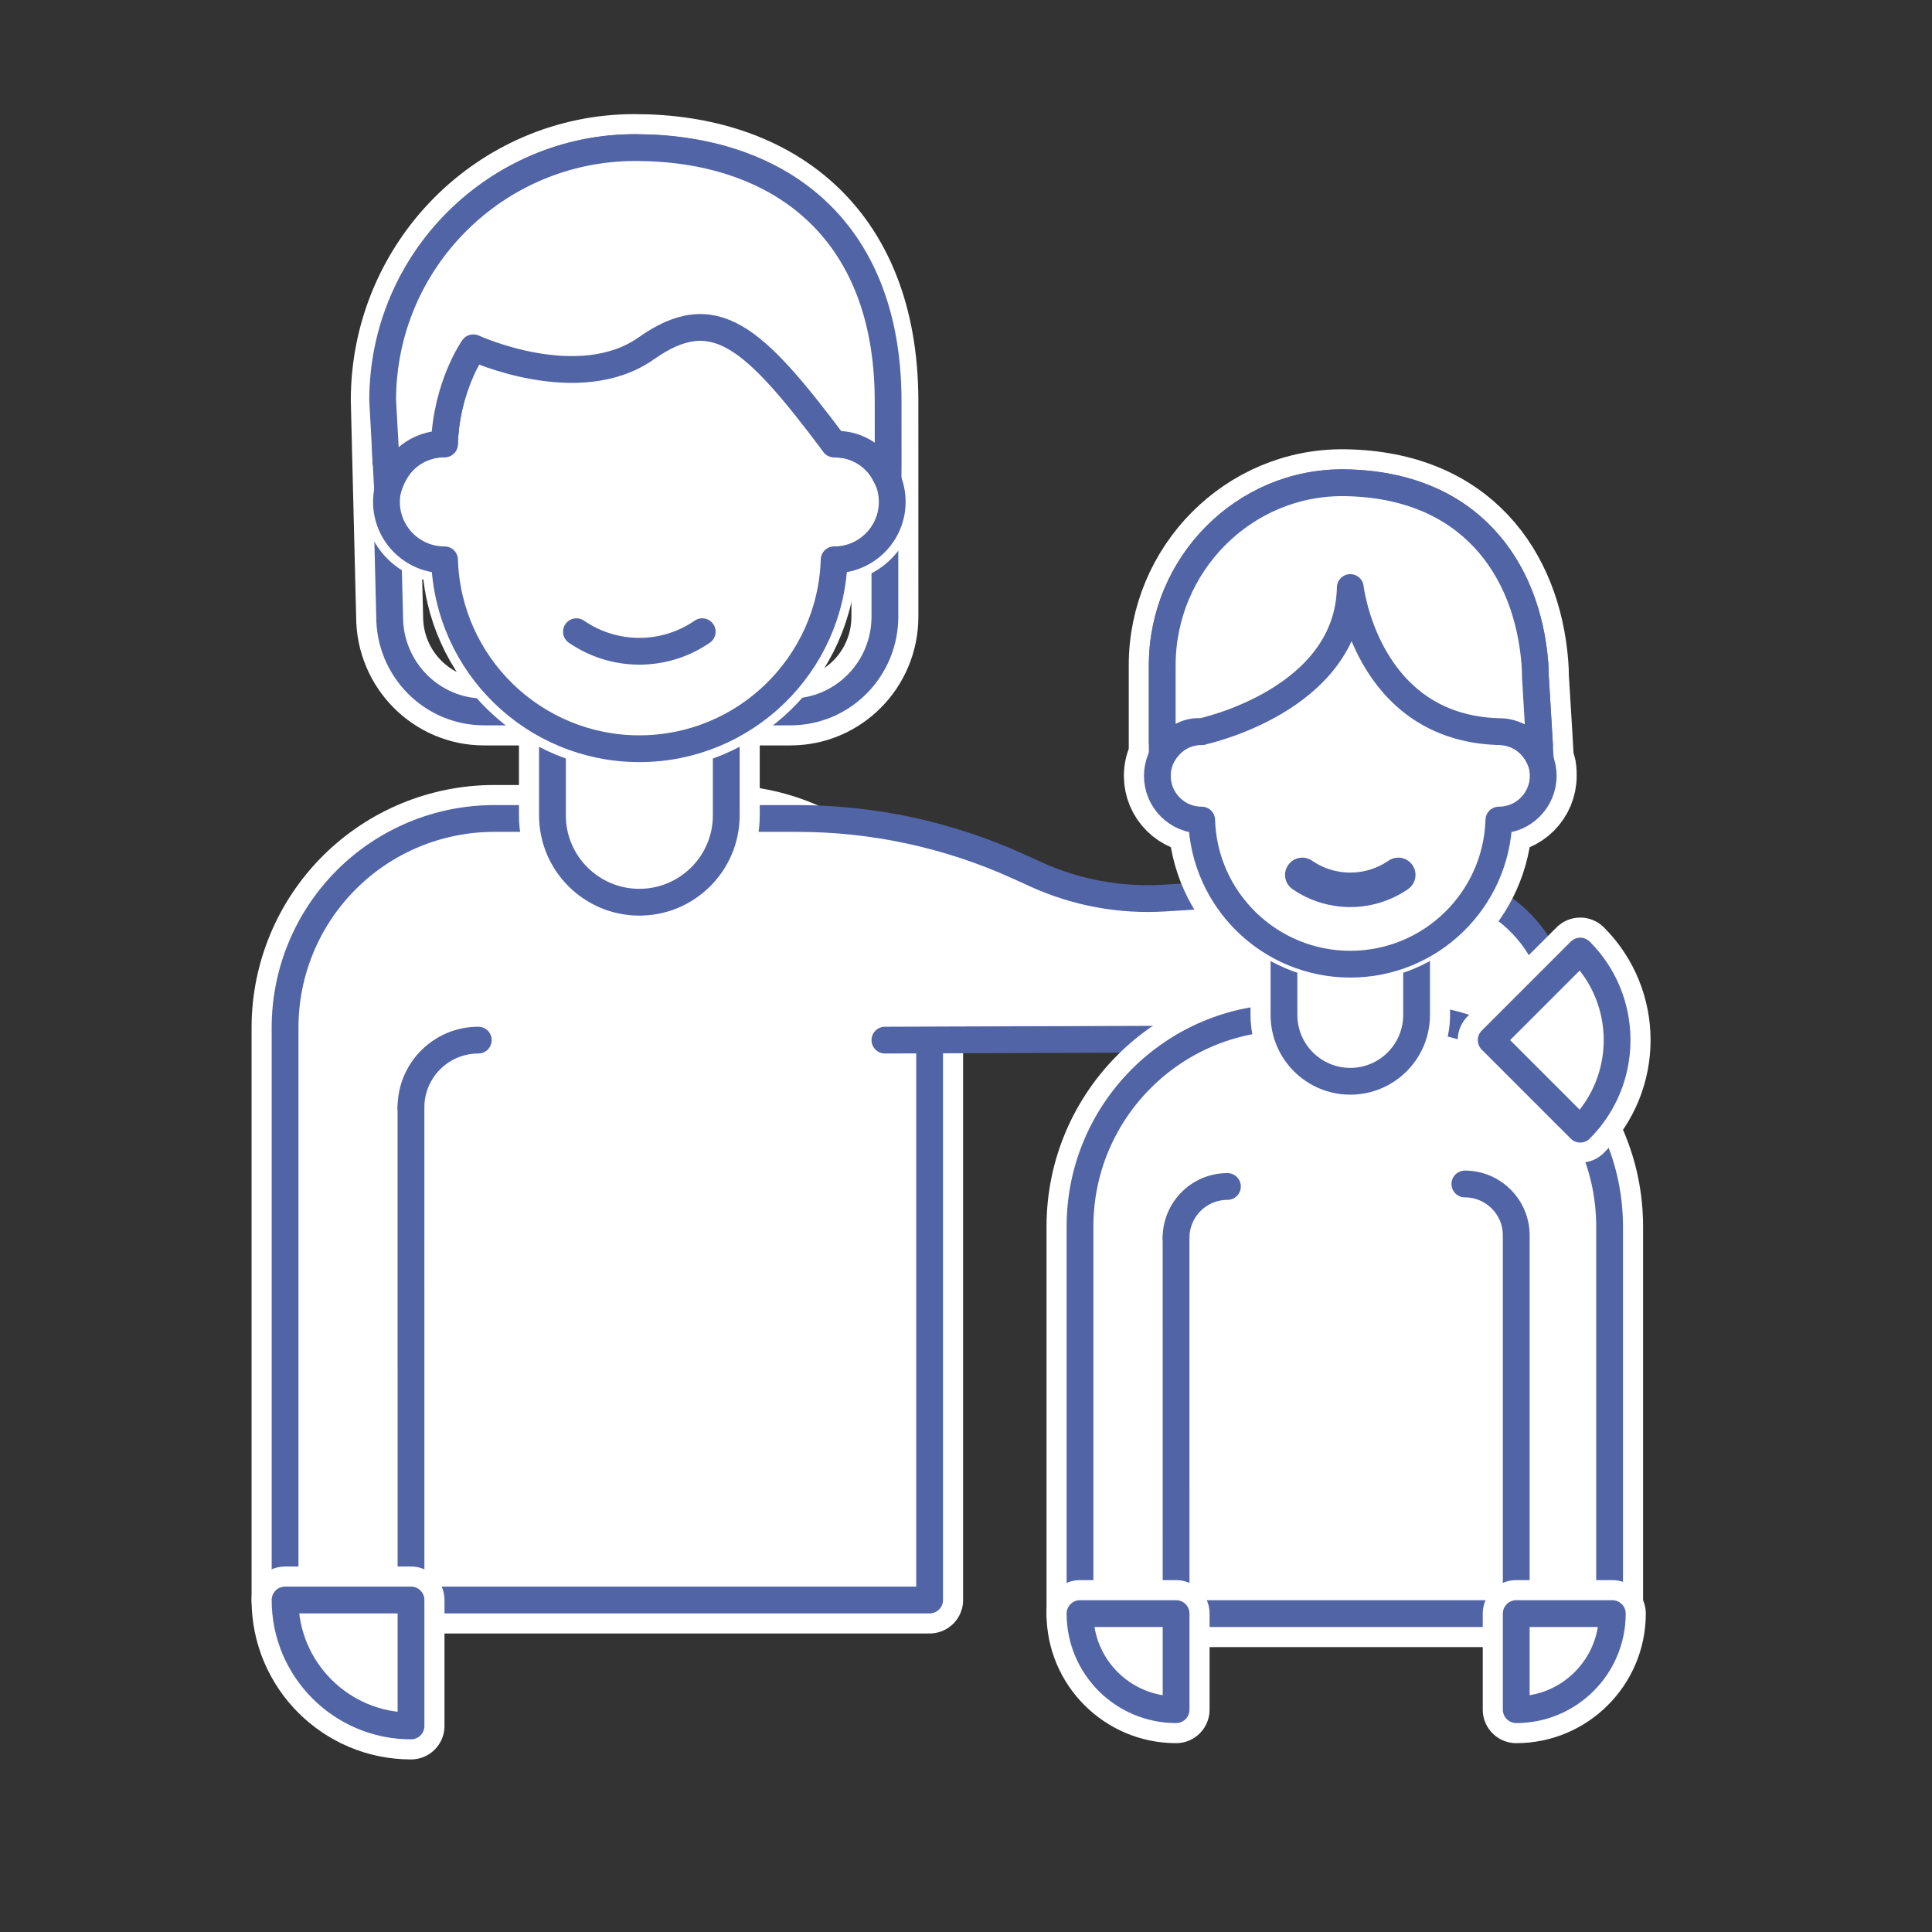 <?xml version="1.0" encoding="UTF-8" standalone="no"?>
<!DOCTYPE svg PUBLIC "-//W3C//DTD SVG 1.1//EN" "http://www.w3.org/Graphics/SVG/1.1/DTD/svg11.dtd">
<svg xmlns="http://www.w3.org/2000/svg" xmlns:xlink="http://www.w3.org/1999/xlink" xmlns:serif="http://www.serif.com/" width="100%" height="100%" viewBox="0 0 601 601" version="1.1" xml:space="preserve" style="fill-rule:evenodd;clip-rule:evenodd;stroke-linejoin:round;stroke-miterlimit:2;" xmlns:svg="http://www.w3.org/2000/svg">
    <rect x="0" y="0" width="601" height="601" fill="#333333" stroke="none"/>
    <rect id="Single-mit-Kind" serif:id="Single mit Kind" x="0.112" y="0.168" width="600" height="600" style="fill:none;"/>
    <path d="M121.204,191.804l-1.661,-67.272c0,-43.391 34.888,-78.619 77.86,-78.619c42.973,0 77.734,24.136 77.861,78.619c0.02,8.724 0.008,45.127 0.008,67.272c0,16.383 -13.152,29.663 -29.377,29.664c-27.366,0 -67.948,0 -95.314,0c-16.224,-0.001 -29.377,-13.281 -29.377,-29.664Z" style="fill:none;stroke:white;stroke-width:20.83px;"/>
    <path d="M121.204,191.804l-1.661,-67.272c0,-43.391 34.888,-78.619 77.86,-78.619c42.973,0 77.734,24.136 77.861,78.619c0.02,8.724 0.008,45.127 0.008,67.272c0,16.383 -13.152,29.663 -29.377,29.664c-27.366,0 -67.948,0 -95.314,0c-16.224,-0.001 -29.377,-13.281 -29.377,-29.664Z" style="fill:none;stroke:rgb(81,100,165);stroke-width:8.33px;stroke-linecap:round;stroke-miterlimit:1.5;"/>
    <path d="M289.183,319.669c0,-17.255 -6.855,-33.804 -19.056,-46.005c-12.201,-12.202 -28.75,-19.056 -46.006,-19.056c-22.554,0 -47.83,0 -70.385,0c-17.255,0 -33.804,6.854 -46.005,19.056c-12.202,12.201 -19.057,28.75 -19.057,46.005c0,72.015 0,178.053 0,178.053l200.509,0c0,0 0,-106.038 0,-178.053Z" style="fill:white;"/>
    <path d="M289.183,319.669c0,-17.255 -6.855,-33.804 -19.056,-46.005c-12.201,-12.202 -28.75,-19.056 -46.006,-19.056c-22.554,0 -47.83,0 -70.385,0c-17.255,0 -33.804,6.854 -46.005,19.056c-12.202,12.201 -19.057,28.75 -19.057,46.005c0,72.015 0,178.053 0,178.053l200.509,0c0,0 0,-106.038 0,-178.053Z" style="fill:none;stroke:white;stroke-width:20.83px;"/>
    <path d="M289.183,319.669c0,-17.255 -6.855,-33.804 -19.056,-46.005c-12.201,-12.202 -28.75,-19.056 -46.006,-19.056c-22.554,0 -47.83,0 -70.385,0c-17.255,0 -33.804,6.854 -46.005,19.056c-12.202,12.201 -19.057,28.75 -19.057,46.005c0,72.015 0,178.053 0,178.053l200.509,0c0,0 0,-106.038 0,-178.053Z" style="fill:none;stroke:rgb(81,100,165);stroke-width:8.33px;stroke-linecap:round;stroke-miterlimit:1.5;"/>
    <path d="M275.276,323.558l209.956,-0.716l0,-5.974c0,-11.701 -4.835,-22.882 -13.361,-30.897c-8.526,-8.015 -19.984,-12.15 -31.663,-11.428c-26.088,1.614 -57.693,3.57 -78.027,4.827c-13.674,0.846 -27.346,-1.67 -39.823,-7.328c-1.859,-0.844 -3.779,-1.715 -5.725,-2.597c-21.56,-9.779 -44.962,-14.837 -68.636,-14.837l-22.092,0" style="fill:white;stroke:rgb(81,100,165);stroke-width:8.33px;stroke-linecap:round;stroke-miterlimit:1.5;"/>
    <path d="M171.85,200.003l54.071,0l0,53.627l0.001,0c0,14.918 -12.122,27.029 -27.036,27.029c-14.914,0 -27.036,-12.111 -27.036,-27.029l0,0l0,-53.627Z" style="fill:white;"/>
    <path d="M171.85,200.003l54.071,0l0,53.627l0.001,0c0,14.918 -12.122,27.029 -27.036,27.029c-14.914,0 -27.036,-12.111 -27.036,-27.029l0,0l0,-53.627Z" style="fill:none;stroke:white;stroke-width:20.83px;"/>
    <path d="M171.85,200.003l54.071,0l0,53.627l0.001,0c0,14.918 -12.122,27.029 -27.036,27.029c-14.914,0 -27.036,-12.111 -27.036,-27.029l0,0l0,-53.627Z" style="fill:none;stroke:rgb(81,100,165);stroke-width:8.33px;"/>
    <g>
        <path d="M138.289,138.084c0.981,-32.606 27.756,-58.764 60.594,-58.764c32.834,0 59.61,26.158 60.595,58.764l0.055,0c9.945,0 18.02,8.084 18.02,18.029c0,9.946 -8.075,18.029 -18.02,18.029l-0.055,0c-0.985,32.607 -27.761,58.765 -60.595,58.765c-32.838,0 -59.613,-26.158 -60.594,-58.765l-0.055,0c-9.945,0 -18.015,-8.083 -18.015,-18.029c0,-9.945 8.07,-18.029 18.015,-18.029l0.055,0Z" style="fill:white;stroke:rgb(81,100,165);stroke-width:8.33px;"/>
        <path d="M138.289,138.084c0.981,-32.606 27.756,-58.764 60.594,-58.764c32.834,0 59.61,26.158 60.595,58.764l0.055,0c9.945,0 18.02,8.084 18.02,18.029c0,9.946 -8.075,18.029 -18.02,18.029l-0.055,0c-0.985,32.607 -27.761,58.765 -60.595,58.765c-32.838,0 -59.613,-26.158 -60.594,-58.765l-0.055,0c-9.945,0 -18.015,-8.083 -18.015,-18.029c0,-9.945 8.07,-18.029 18.015,-18.029l0.055,0Z" style="fill:none;stroke:white;stroke-width:14.06px;"/>
        <path d="M138.289,138.084c0.981,-32.606 27.756,-58.764 60.594,-58.764c32.834,0 59.61,26.158 60.595,58.764l0.055,0c9.945,0 18.02,8.084 18.02,18.029c0,9.946 -8.075,18.029 -18.02,18.029l-0.055,0c-0.985,32.607 -27.761,58.765 -60.595,58.765c-32.838,0 -59.613,-26.158 -60.594,-58.765l-0.055,0c-9.945,0 -18.015,-8.083 -18.015,-18.029c0,-9.945 8.07,-18.029 18.015,-18.029l0.055,0Z" style="fill:none;stroke:rgb(81,100,165);stroke-width:8.33px;stroke-linecap:round;stroke-miterlimit:1.5;"/>
    </g>
    <g>
        <path d="M179.317,196.504l0,0.001c11.7,8.062 27.152,8.122 38.912,0.151c0.145,-0.1 0.217,-0.152 0.217,-0.152" style="fill:none;stroke:rgb(81,100,165);stroke-width:8.33px;stroke-linecap:round;stroke-miterlimit:1.5;"/>
    </g>
    <path d="M127.842,344.503l0.013,189.116" style="fill:none;stroke:rgb(81,100,165);stroke-width:8.33px;stroke-linecap:round;stroke-miterlimit:1.5;"/>
    <path d="M127.842,344.503c0,-11.56 9.386,-20.945 20.946,-20.945" style="fill:none;stroke:rgb(81,100,165);stroke-width:8.33px;stroke-linecap:round;stroke-miterlimit:1.5;"/>
    <path d="M127.855,536.902c-21.624,0 -39.181,-17.556 -39.181,-39.18l39.181,0l0,39.18" style="fill:white;"/>
    <path d="M127.855,536.902c-21.624,0 -39.181,-17.556 -39.181,-39.18l39.181,0l0,39.18" style="fill:none;stroke:white;stroke-width:20.83px;stroke-linecap:round;"/>
    <path d="M127.855,536.902c-21.624,0 -39.181,-17.556 -39.181,-39.18l39.181,0l0,39.18" style="fill:none;stroke:rgb(81,100,165);stroke-width:8.33px;stroke-linecap:round;stroke-miterlimit:1.5;"/>
    <path d="M120.583,152.499l-1.547,-27.967c0,-43.391 35.228,-78.619 78.619,-78.619c43.391,0 78.49,24.136 78.618,78.619c0.044,18.499 -0.018,24.857 -0.018,24.857c0,0 -0.532,-0.999 -1.265,-2.378c-2.665,-5.01 -7.704,-8.312 -13.361,-8.757c-1.269,-0.1 -2.151,-0.17 -2.151,-0.17c-25.305,-33.723 -37.364,-44.577 -58.469,-29.706c-21.104,14.871 -53.769,-0.189 -53.769,-0.189c0,0 -8.304,11.674 -9.006,29.895c0,0 -13.305,-0.866 -17.654,14.425" style="fill:white;"/>
    <path d="M120.583,152.499l-1.547,-27.967c0,-43.391 35.228,-78.619 78.619,-78.619c43.391,0 78.49,24.136 78.618,78.619c0.044,18.499 -0.018,24.857 -0.018,24.857c0,0 -0.532,-0.999 -1.265,-2.378c-2.665,-5.01 -7.704,-8.312 -13.361,-8.757c-1.269,-0.1 -2.151,-0.17 -2.151,-0.17c-25.305,-33.723 -37.364,-44.577 -58.469,-29.706c-21.104,14.871 -53.769,-0.189 -53.769,-0.189c0,0 -8.304,11.674 -9.006,29.895c0,0 -13.305,-0.866 -17.654,14.425" style="fill:none;stroke:rgb(81,100,165);stroke-width:8.33px;stroke-linecap:round;stroke-miterlimit:1.5;"/>
    <g>
        <path d="M361.543,235.071l0,0l0,-28.104c0,-31.345 25.451,-57.244 56.793,-56.793c38.688,0.557 56.777,26.471 59.125,56.158c0.11,1.395 0.167,2.797 0.167,4.203c0,0 1.615,25.995 1.533,25.935c0.36,1.307 0.892,1.039 0.892,4.879c0,7.587 -6.16,13.753 -13.747,13.753l-0.041,0c-0.752,24.875 -21.178,44.83 -46.226,44.83c-25.051,0 -45.478,-19.955 -46.226,-44.83l-0.041,0c-7.588,0 -13.744,-6.166 -13.744,-13.753c0,-2.261 0.547,-4.395 1.515,-6.278Z" style="fill:none;stroke:white;stroke-width:20.83px;"/>
        <path d="M361.543,235.071l0,0l0,-28.104c0,-31.345 25.451,-57.244 56.793,-56.793c38.688,0.557 56.777,26.471 59.125,56.158c0.11,1.395 0.167,2.797 0.167,4.203c0,0 1.615,25.995 1.533,25.935c0.36,1.307 0.892,1.039 0.892,4.879c0,7.587 -6.16,13.753 -13.747,13.753l-0.041,0c-0.752,24.875 -21.178,44.83 -46.226,44.83c-25.051,0 -45.478,-19.955 -46.226,-44.83l-0.041,0c-7.588,0 -13.744,-6.166 -13.744,-13.753c0,-2.261 0.547,-4.395 1.515,-6.278Z" style="fill:none;stroke:rgb(81,100,165);stroke-width:8.33px;stroke-linecap:round;stroke-miterlimit:1.5;"/>
        <path d="M500.708,381.548c0,-35.932 -29.129,-65.061 -65.062,-65.061l-34.62,0c-35.933,0 -65.062,29.129 -65.062,65.061c0,53.45 0,120.402 0,120.402l164.744,0l0,-120.402Z" style="fill:white;"/>
        <path d="M500.708,381.548c0,-35.932 -29.129,-65.061 -65.062,-65.061l-34.62,0c-35.933,0 -65.062,29.129 -65.062,65.061c0,53.45 0,120.402 0,120.402l164.744,0l0,-120.402Z" style="fill:none;stroke:white;stroke-width:20.83px;"/>
        <path d="M500.708,381.548c0,-35.932 -29.129,-65.061 -65.062,-65.061l-34.62,0c-35.933,0 -65.062,29.129 -65.062,65.061c0,53.45 0,120.402 0,120.402l164.744,0l0,-120.402Z" style="fill:none;stroke:rgb(81,100,165);stroke-width:8.33px;stroke-linecap:round;stroke-miterlimit:1.5;"/>
        <path d="M399.416,274.831l41.249,0l0,40.91l0.001,0c0,11.38 -9.248,20.619 -20.625,20.619c-11.377,0 -20.625,-9.239 -20.625,-20.619l0,0l0,-40.91Z" style="fill:white;"/>
        <path d="M399.416,274.831l41.249,0l0,40.91l0.001,0c0,11.38 -9.248,20.619 -20.625,20.619c-11.377,0 -20.625,-9.239 -20.625,-20.619l0,0l0,-40.91Z" style="fill:none;stroke:white;stroke-width:20.83px;"/>
        <path d="M399.416,274.831l41.249,0l0,40.91l0.001,0c0,11.38 -9.248,20.619 -20.625,20.619c-11.377,0 -20.625,-9.239 -20.625,-20.619l0,0l0,-40.91Z" style="fill:none;stroke:rgb(81,100,165);stroke-width:8.33px;"/>
        <g>
            <path d="M373.813,227.595c0.748,-24.875 21.175,-44.83 46.226,-44.83c25.048,0 45.474,19.955 46.226,44.83l0.041,0c7.587,0 13.747,6.166 13.747,13.754c0,7.587 -6.16,13.753 -13.747,13.753l-0.041,0c-0.752,24.875 -21.178,44.83 -46.226,44.83c-25.051,0 -45.478,-19.955 -46.226,-44.83l-0.041,0c-7.588,0 -13.744,-6.166 -13.744,-13.753c0,-7.588 6.156,-13.754 13.744,-13.754l0.041,0Z" style="fill:white;stroke:rgb(81,100,165);stroke-width:8.33px;"/>
            <path d="M373.813,227.595c0.748,-24.875 21.175,-44.83 46.226,-44.83c25.048,0 45.474,19.955 46.226,44.83l0.041,0c7.587,0 13.747,6.166 13.747,13.754c0,7.587 -6.16,13.753 -13.747,13.753l-0.041,0c-0.752,24.875 -21.178,44.83 -46.226,44.83c-25.051,0 -45.478,-19.955 -46.226,-44.83l-0.041,0c-7.588,0 -13.744,-6.166 -13.744,-13.753c0,-7.588 6.156,-13.754 13.744,-13.754l0.041,0Z" style="fill:none;stroke:white;stroke-width:10.73px;"/>
            <path d="M373.813,227.595c0.748,-24.875 21.175,-44.83 46.226,-44.83c25.048,0 45.474,19.955 46.226,44.83l0.041,0c7.587,0 13.747,6.166 13.747,13.754c0,7.587 -6.16,13.753 -13.747,13.753l-0.041,0c-0.752,24.875 -21.178,44.83 -46.226,44.83c-25.051,0 -45.478,-19.955 -46.226,-44.83l-0.041,0c-7.588,0 -13.744,-6.166 -13.744,-13.753c0,-7.588 6.156,-13.754 13.744,-13.754l0.041,0Z" style="fill:none;stroke:rgb(81,100,165);stroke-width:8.33px;stroke-linecap:round;stroke-miterlimit:1.5;"/>
        </g>
        <g>
            <path d="M405.112,272.161l0,0.001c8.926,6.15 20.713,6.196 29.685,0.115c0.11,-0.076 0.166,-0.116 0.166,-0.116" style="fill:none;stroke:rgb(81,100,165);stroke-width:10.73px;stroke-linecap:round;stroke-miterlimit:1.5;"/>
        </g>
        <path d="M365.844,385.065l0.01,144.27" style="fill:none;stroke:rgb(81,100,165);stroke-width:8.33px;stroke-linecap:round;stroke-miterlimit:1.5;"/>
        <path d="M471.666,385.065l0,144.27" style="fill:none;stroke:rgb(81,100,165);stroke-width:8.33px;stroke-linecap:round;stroke-miterlimit:1.5;"/>
        <path d="M365.844,385.065c0,-8.819 7.16,-15.978 15.979,-15.978" style="fill:none;stroke:rgb(81,100,165);stroke-width:8.33px;stroke-linecap:round;stroke-miterlimit:1.5;"/>
        <path d="M471.666,384.288c0,-8.818 -7.16,-15.978 -15.979,-15.978" style="fill:none;stroke:rgb(81,100,165);stroke-width:8.33px;stroke-linecap:round;stroke-miterlimit:1.5;"/>
        <path d="M365.854,531.84c-16.497,0 -29.89,-13.393 -29.89,-29.89l29.89,0l0,29.89" style="fill:white;"/>
        <path d="M365.854,531.84c-16.497,0 -29.89,-13.393 -29.89,-29.89l29.89,0l0,29.89" style="fill:none;stroke:white;stroke-width:20.83px;stroke-linecap:round;"/>
        <path d="M365.854,531.84c-16.497,0 -29.89,-13.393 -29.89,-29.89l29.89,0l0,29.89" style="fill:none;stroke:rgb(81,100,165);stroke-width:8.33px;stroke-linecap:round;stroke-miterlimit:1.5;"/>
        <path d="M471.666,531.84c16.496,0 29.889,-13.393 29.889,-29.89l-29.889,0l0,29.89" style="fill:white;"/>
        <path d="M471.666,531.84c16.496,0 29.889,-13.393 29.889,-29.89l-29.889,0l0,29.89" style="fill:none;stroke:white;stroke-width:20.83px;stroke-linecap:round;"/>
        <path d="M471.666,531.84c16.496,0 29.889,-13.393 29.889,-29.89l-29.889,0l0,29.89" style="fill:none;stroke:rgb(81,100,165);stroke-width:8.33px;stroke-linecap:round;stroke-miterlimit:1.5;"/>
        <path d="M479.161,236.47l-1.533,-25.935c0,-1.406 -0.057,-2.808 -0.167,-4.203c-2.348,-29.687 -20.437,-55.601 -59.125,-56.158c-31.342,-0.451 -56.793,25.448 -56.793,56.793l0,28.104c0,0 4.117,-8.13 12.229,-7.476c0,0 45.564,-9.564 46.269,-44.83c0,0 4.997,43.668 46.265,44.83c0,0 8.685,-0.603 12.855,8.875Z" style="fill:white;stroke:rgb(81,100,165);stroke-width:8.33px;stroke-linecap:round;stroke-miterlimit:1.5;"/>
    </g>
    <path d="M491.574,351.263c15.29,-15.291 15.29,-40.119 0,-55.41l-27.705,27.705l27.705,27.705" style="fill:white;"/>
    <path d="M491.574,351.263c15.29,-15.291 15.29,-40.119 0,-55.41l-27.705,27.705l27.705,27.705" style="fill:none;stroke:white;stroke-width:20.83px;stroke-linecap:round;"/>
    <path d="M491.574,351.263c15.29,-15.291 15.29,-40.119 0,-55.41l-27.705,27.705l27.705,27.705" style="fill:none;stroke:rgb(81,100,165);stroke-width:8.33px;stroke-linecap:round;stroke-miterlimit:1.5;"/>
</svg>

